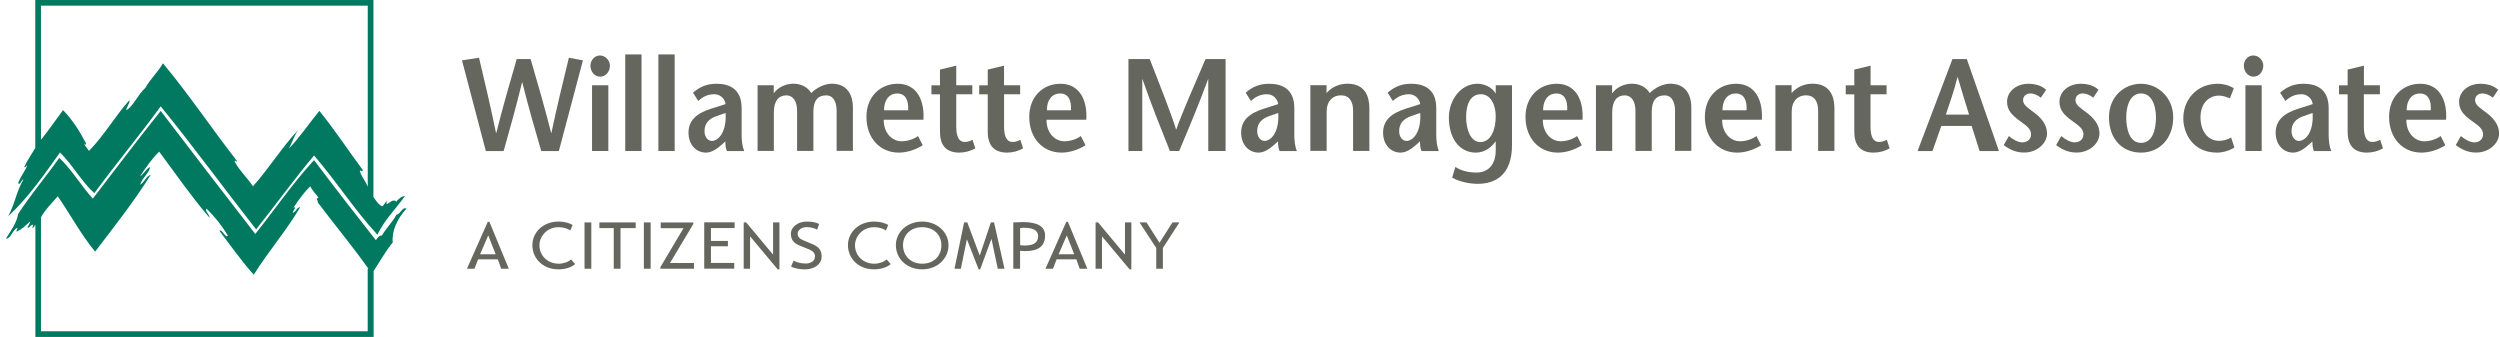 <svg width="371" height="50" viewBox="0 0 371 50" fill="none" xmlns="http://www.w3.org/2000/svg">
<g clip-path="url(#clip0_242_5060)">
<path d="M78.742 8.763C79.756 12.27 80.795 15.768 81.793 19.74H81.826C82.68 15.7 83.55 12.134 84.421 8.569L86.508 8.957L82.933 22.419H80.322C79.376 19.182 78.429 15.92 77.508 12.219H77.475C76.57 15.92 75.658 19.182 74.737 22.419H72.1L68.559 8.957L71.086 8.569C71.94 12.134 72.776 15.709 73.613 19.74H73.647C74.644 15.76 75.666 12.27 76.68 8.763H78.751H78.742Z" fill="#65665D"/>
<path d="M90.277 12.658V22.41H87.86V12.658H90.277ZM87.623 9.735C87.623 8.991 88.206 8.231 89.026 8.231C89.846 8.231 90.513 8.974 90.513 9.735C90.513 10.571 89.947 11.374 89.06 11.374C88.172 11.374 87.623 10.571 87.623 9.735Z" fill="#65665D"/>
<path d="M92.786 22.41V8.078H95.203V22.41H92.786Z" fill="#65665D"/>
<path d="M97.704 22.41V8.078H100.121V22.41H97.704Z" fill="#65665D"/>
<path d="M107.676 16.757C107.853 19.621 106.602 20.914 105.639 20.914C105.056 20.914 104.549 20.331 104.549 19.469C104.549 18.362 105.149 17.636 106.332 17.23L107.676 16.765V16.757ZM107.642 20.99C107.642 21.514 107.693 22.08 107.878 22.419H110.439C110.152 21.734 110.059 20.821 110.059 20.035V16.055C110.059 13.013 108.005 12.43 106.332 12.43C105.081 12.43 103.974 12.76 102.842 13.757L103.62 14.982C104.253 14.399 104.98 13.985 106.019 13.985C106.797 13.985 107.549 14.551 107.676 15.447L105.529 16.131C103.425 16.799 102.175 17.83 102.175 19.681C102.175 21.531 103.358 22.647 104.769 22.647C105.605 22.647 106.442 22.064 107.093 21.48L107.633 20.99H107.642Z" fill="#65665D"/>
<path d="M114.825 13.808H114.858C115.475 12.929 116.658 12.422 117.723 12.422C118.872 12.422 119.852 12.912 120.393 13.808C121.154 13.03 122.337 12.439 123.41 12.422C125.463 12.405 126.57 13.748 126.57 15.988V22.385H124.154V16.453C124.154 15.32 123.79 14.154 122.59 14.154C121.39 14.154 120.706 14.889 120.706 16.588V22.402H118.289V16.453C118.289 15.084 117.723 14.154 116.692 14.154C115.551 14.154 114.841 14.991 114.841 16.647V22.402H112.425V12.65H114.825V13.799V13.808Z" fill="#65665D"/>
<path d="M131.193 16.368C131.176 15.058 131.793 13.875 133.17 13.875C134.37 13.875 134.86 14.889 134.767 16.368H131.193ZM137.04 17.771C137.218 14.864 136.043 12.43 133.212 12.43C130.618 12.43 128.581 14.34 128.581 17.34C128.581 20.559 130.635 22.647 133.373 22.647C134.404 22.647 135.697 22.334 136.93 21.556L136.237 20.188C135.637 20.636 134.691 20.965 133.804 20.965C132.3 20.965 131.1 19.596 131.15 17.771H137.032H137.04Z" fill="#65665D"/>
<path d="M141.908 12.658H144.29V13.985H141.908V18.785C141.908 20.382 142.364 21.066 143.158 21.066C143.682 21.066 143.995 20.914 144.316 20.737L144.738 22.021C144.029 22.427 143.158 22.647 142.355 22.647C140.361 22.647 139.491 21.514 139.491 19.529V13.994H138.223V12.667H139.491V10.326L141.908 9.743V12.667V12.658Z" fill="#65665D"/>
<path d="M149.006 12.658H151.389V13.985H149.006V18.785C149.006 20.382 149.462 21.066 150.256 21.066C150.78 21.066 151.093 20.914 151.414 20.737L151.828 22.021C151.118 22.427 150.248 22.647 149.454 22.647C147.459 22.647 146.58 21.514 146.58 19.529V13.994H145.313V12.667H146.58V10.326L148.997 9.743V12.667L149.006 12.658Z" fill="#65665D"/>
<path d="M155.36 16.368C155.343 15.058 155.96 13.875 157.338 13.875C158.538 13.875 159.028 14.889 158.935 16.368H155.36ZM161.208 17.771C161.385 14.864 160.211 12.43 157.371 12.43C154.777 12.43 152.741 14.34 152.741 17.34C152.741 20.559 154.794 22.647 157.532 22.647C158.563 22.647 159.856 22.334 161.09 21.556L160.397 20.188C159.797 20.636 158.85 20.965 157.963 20.965C156.459 20.965 155.259 19.596 155.31 17.771H161.191H161.208Z" fill="#65665D"/>
<path d="M181.869 22.41H179.308V11.763H179.274C177.88 15.565 176.427 18.996 174.99 22.41H173.613C172.252 18.996 170.866 15.565 169.548 11.763H169.514V22.41H167.461V8.763H170.621C171.931 12.118 174.035 17.458 174.525 19.216H174.559C175.159 17.382 177.449 12.118 178.903 8.763H181.877V22.419L181.869 22.41Z" fill="#65665D"/>
<path d="M189.694 16.757C189.871 19.621 188.62 20.914 187.657 20.914C187.074 20.914 186.567 20.331 186.567 19.469C186.567 18.362 187.167 17.636 188.35 17.23L189.694 16.765V16.757ZM189.66 20.99C189.66 21.514 189.71 22.08 189.896 22.419H192.457C192.169 21.734 192.077 20.821 192.077 20.035V16.055C192.077 13.013 190.023 12.43 188.35 12.43C187.099 12.43 185.992 12.76 184.86 13.757L185.637 14.982C186.271 14.399 186.998 13.985 188.037 13.985C188.815 13.985 189.558 14.551 189.685 15.447L187.539 16.131C185.435 16.799 184.184 17.83 184.184 19.681C184.184 21.531 185.367 22.647 186.778 22.647C187.615 22.647 188.451 22.064 189.102 21.48L189.643 20.99H189.66Z" fill="#65665D"/>
<path d="M196.851 13.808C197.671 12.87 198.811 12.422 199.961 12.422C202.082 12.422 203.214 13.672 203.214 16.123V22.402H200.797V16.41C200.797 15.041 200.231 14.146 198.98 14.146C197.797 14.146 196.876 14.982 196.876 16.579V22.393H194.459V12.642H196.859V13.791L196.851 13.808Z" fill="#65665D"/>
<path d="M210.76 16.757C210.946 19.621 209.687 20.914 208.723 20.914C208.14 20.914 207.633 20.331 207.633 19.469C207.633 18.362 208.233 17.636 209.416 17.23L210.76 16.765V16.757ZM210.726 20.99C210.726 21.514 210.777 22.08 210.963 22.419H213.523C213.236 21.734 213.143 20.821 213.143 20.035V16.055C213.143 13.013 211.09 12.43 209.416 12.43C208.166 12.43 207.059 12.76 205.926 13.757L206.704 14.982C207.338 14.399 208.064 13.985 209.104 13.985C209.881 13.985 210.633 14.551 210.76 15.447L208.614 16.131C206.51 16.799 205.25 17.83 205.25 19.681C205.25 21.531 206.433 22.647 207.845 22.647C208.681 22.647 209.518 22.064 210.168 21.48L210.709 20.99H210.726Z" fill="#65665D"/>
<path d="M219.768 13.985C221.221 13.985 221.965 15.565 221.965 17.264C221.965 19.216 221.272 21.083 219.658 21.083C218.264 21.083 217.571 19.25 217.571 17.357C217.571 15.464 218.205 13.985 219.768 13.985ZM224.382 12.658H221.965V13.85H221.931C221.424 12.971 220.334 12.43 219.227 12.43C216.76 12.43 215.01 14.889 215.01 17.424C215.01 20.543 216.591 22.647 219.007 22.647C220.385 22.647 221.331 21.827 221.931 21.007H221.965V22.292C221.965 24.556 220.731 25.604 219.134 25.604C217.9 25.604 216.861 25.351 215.974 24.768L215.501 26.365C216.574 26.948 217.951 27.277 219.312 27.277C222.016 27.277 224.382 25.858 224.382 21.523V12.65V12.658Z" fill="#65665D"/>
<path d="M228.996 16.368C228.979 15.058 229.596 13.875 230.973 13.875C232.173 13.875 232.663 14.889 232.57 16.368H228.996ZM234.843 17.771C235.029 14.864 233.846 12.43 231.015 12.43C228.421 12.43 226.384 14.34 226.384 17.34C226.384 20.559 228.438 22.647 231.184 22.647C232.215 22.647 233.508 22.334 234.742 21.556L234.049 20.188C233.449 20.636 232.502 20.965 231.615 20.965C230.111 20.965 228.911 19.596 228.962 17.771H234.843Z" fill="#65665D"/>
<path d="M239.254 13.808H239.288C239.905 12.929 241.088 12.422 242.153 12.422C243.302 12.422 244.282 12.912 244.823 13.808C245.583 13.03 246.766 12.439 247.831 12.422C249.885 12.405 250.992 13.748 250.992 15.988V22.385H248.575V16.453C248.575 15.32 248.211 14.154 247.011 14.154C245.812 14.154 245.119 14.889 245.119 16.588V22.402H242.702V16.453C242.702 15.084 242.136 14.154 241.105 14.154C239.955 14.154 239.254 14.991 239.254 16.647V22.402H236.837V12.65H239.237V13.799L239.254 13.808Z" fill="#65665D"/>
<path d="M255.614 16.368C255.597 15.058 256.214 13.875 257.591 13.875C258.791 13.875 259.281 14.889 259.188 16.368H255.614ZM261.461 17.771C261.639 14.864 260.464 12.43 257.633 12.43C255.039 12.43 253.003 14.34 253.003 17.34C253.003 20.559 255.056 22.647 257.794 22.647C258.825 22.647 260.118 22.334 261.351 21.556L260.659 20.188C260.059 20.636 259.112 20.965 258.225 20.965C256.721 20.965 255.521 19.596 255.572 17.771H261.453H261.461Z" fill="#65665D"/>
<path d="M265.872 13.808C266.692 12.87 267.833 12.422 268.974 12.422C271.095 12.422 272.227 13.672 272.227 16.123V22.402H269.81V16.41C269.81 15.041 269.244 14.146 267.993 14.146C266.81 14.146 265.889 14.982 265.889 16.579V22.393H263.472V12.642H265.872V13.791V13.808Z" fill="#65665D"/>
<path d="M277.584 12.658H279.967V13.985H277.584V18.785C277.584 20.382 278.041 21.066 278.835 21.066C279.359 21.066 279.672 20.914 280.001 20.737L280.424 22.021C279.714 22.427 278.843 22.647 278.049 22.647C276.046 22.647 275.176 21.514 275.176 19.529V13.994H273.909V12.667H275.176V10.326L277.593 9.743V12.667L277.584 12.658Z" fill="#65665D"/>
<path d="M288.764 17.01C289.364 15.21 289.964 13.554 290.488 11.45H290.522C291.122 13.554 291.662 15.21 292.212 17.01H288.764ZM289.744 8.763L284.564 22.419H286.778L288.088 18.692H292.592L293.775 22.419H296.648L291.874 8.763H289.753H289.744Z" fill="#65665D"/>
<path d="M302.859 14.492C302.318 14.061 301.752 13.867 301.313 13.867C300.772 13.867 300.223 14.196 300.223 14.864C300.223 15.641 301.093 16.089 302.107 16.892C303.4 17.923 303.78 18.937 303.78 19.833C303.78 21.193 302.377 22.638 300.383 22.638C299.132 22.638 298.203 22.173 297.349 21.531L298.118 20.188C298.659 20.661 299.445 21.126 300.096 21.126C300.789 21.126 301.406 20.737 301.406 19.917C301.406 18.996 300.459 18.498 299.589 17.83C298.558 17.07 297.848 16.326 297.848 15.117C297.848 13.579 299.225 12.43 301.008 12.43C302.006 12.43 302.986 12.701 303.645 13.326L302.867 14.492H302.859Z" fill="#65665D"/>
<path d="M310.633 14.492C310.092 14.061 309.526 13.867 309.087 13.867C308.538 13.867 307.997 14.196 307.997 14.864C307.997 15.641 308.867 16.089 309.89 16.892C311.183 17.923 311.563 18.937 311.563 19.833C311.563 21.193 310.168 22.638 308.166 22.638C306.915 22.638 305.986 22.173 305.132 21.531L305.893 20.188C306.442 20.661 307.219 21.126 307.87 21.126C308.563 21.126 309.18 20.737 309.18 19.917C309.18 18.996 308.233 18.498 307.363 17.83C306.332 17.07 305.622 16.326 305.622 15.117C305.622 13.579 307 12.43 308.783 12.43C309.78 12.43 310.76 12.701 311.419 13.326L310.642 14.492H310.633Z" fill="#65665D"/>
<path d="M317.731 21.202C316.008 21.202 315.534 19.131 315.534 17.416C315.534 15.793 316.075 13.867 317.731 13.867C319.388 13.867 319.945 15.793 319.945 17.416C319.945 19.131 319.489 21.202 317.731 21.202ZM317.731 22.647C320.579 22.647 322.506 20.441 322.506 17.424C322.506 14.408 320.182 12.43 317.731 12.43C315.281 12.43 312.974 14.264 312.974 17.424C312.974 20.585 314.901 22.647 317.731 22.647Z" fill="#65665D"/>
<path d="M331.59 21.886C330.829 22.376 329.824 22.647 329.012 22.647C325.235 22.647 324.001 19.562 324.001 17.576C324.001 14.847 325.928 12.43 329.139 12.43C329.866 12.43 330.753 12.625 331.497 13.098L330.914 14.602C330.66 14.484 330.39 14.391 330.111 14.306C329.841 14.23 329.57 14.188 329.291 14.188C327.931 14.188 326.553 15.185 326.553 17.441C326.553 19.393 327.593 20.897 329.317 20.897C329.874 20.897 330.5 20.762 331.1 20.407L331.59 21.895V21.886Z" fill="#65665D"/>
<path d="M334.421 11.374C335.308 11.374 335.874 10.571 335.874 9.735C335.874 8.974 335.223 8.231 334.387 8.231C333.55 8.231 332.984 8.991 332.984 9.735C332.984 10.571 333.567 11.374 334.421 11.374ZM333.221 12.658V22.41H335.637V12.658H333.221Z" fill="#65665D"/>
<path d="M343.192 16.757C343.378 19.621 342.119 20.914 341.155 20.914C340.572 20.914 340.065 20.331 340.065 19.469C340.065 18.362 340.665 17.636 341.848 17.23L343.192 16.765V16.757ZM343.158 20.99C343.158 21.514 343.209 22.08 343.395 22.419H345.955C345.668 21.734 345.575 20.821 345.575 20.035V16.055C345.575 13.013 343.522 12.43 341.857 12.43C340.606 12.43 339.499 12.76 338.367 13.757L339.153 14.982C339.787 14.399 340.513 13.985 341.553 13.985C342.33 13.985 343.082 14.551 343.209 15.447L341.071 16.131C338.967 16.799 337.708 17.83 337.708 19.681C337.708 21.531 338.891 22.647 340.302 22.647C341.139 22.647 341.975 22.064 342.626 21.48L343.167 20.99H343.158Z" fill="#65665D"/>
<path d="M350.797 12.658H353.18V13.985H350.797V18.785C350.797 20.382 351.253 21.066 352.048 21.066C352.572 21.066 352.884 20.914 353.214 20.737L353.636 22.021C352.927 22.427 352.056 22.647 351.253 22.647C349.259 22.647 348.389 21.514 348.389 19.529V13.994H347.113V12.667H348.389V10.326L350.806 9.743V12.667L350.797 12.658Z" fill="#65665D"/>
<path d="M357.152 16.368C357.135 15.058 357.752 13.875 359.129 13.875C360.329 13.875 360.819 14.889 360.726 16.368H357.152ZM362.999 17.771C363.185 14.864 362.002 12.43 359.171 12.43C356.577 12.43 354.541 14.34 354.541 17.34C354.541 20.559 356.594 22.647 359.332 22.647C360.363 22.647 361.656 22.334 362.889 21.556L362.196 20.188C361.597 20.636 360.65 20.965 359.763 20.965C358.259 20.965 357.059 19.596 357.109 17.771H362.991H362.999Z" fill="#65665D"/>
<path d="M369.937 14.492C369.396 14.061 368.83 13.867 368.391 13.867C367.85 13.867 367.3 14.196 367.3 14.864C367.3 15.641 368.171 16.089 369.193 16.892C370.478 17.923 370.866 18.937 370.866 19.833C370.866 21.193 369.464 22.638 367.469 22.638C366.219 22.638 365.289 22.173 364.436 21.531L365.196 20.188C365.737 20.661 366.523 21.126 367.174 21.126C367.867 21.126 368.484 20.737 368.484 19.917C368.484 18.996 367.537 18.498 366.667 17.83C365.627 17.07 364.926 16.326 364.926 15.117C364.926 13.579 366.303 12.43 368.086 12.43C369.083 12.43 370.064 12.701 370.723 13.326L369.945 14.492H369.937Z" fill="#65665D"/>
<path d="M74.373 39.877L73.875 38.482H70.951L70.41 39.877H69.295L72.388 32.914H72.624L75.506 39.877H74.382H74.373ZM72.472 34.984H72.43L71.247 37.73H73.554L72.48 34.984H72.472Z" fill="#65665D"/>
<path d="M84.64 34.198C84.26 33.928 83.618 33.716 82.9 33.716C81.15 33.716 80.052 35.085 80.052 36.395C80.052 37.891 81.218 39.133 82.916 39.133C83.601 39.133 84.345 38.88 84.742 38.491L85.35 39.192C84.767 39.708 83.812 39.97 82.874 39.97C80.474 39.97 79.004 38.271 79.004 36.387C79.004 34.502 80.567 32.88 82.9 32.88C83.795 32.88 84.488 33.108 84.987 33.387L84.632 34.198H84.64Z" fill="#65665D"/>
<path d="M86.744 39.877V33.007H87.75V39.877H86.744Z" fill="#65665D"/>
<path d="M92.085 33.852V39.877H91.079V33.852H88.95V33.007H94.333V33.852H92.085Z" fill="#65665D"/>
<path d="M95.55 39.877V33.007H96.555V39.877H95.55Z" fill="#65665D"/>
<path d="M98 39.877V39.648L101.431 33.86H98.051V33.015H102.884V33.243L99.428 39.032H102.986V39.877H97.992H98Z" fill="#65665D"/>
<path d="M105.504 33.852V35.753H108.022V36.547H105.504V39.023H108.96V39.868H104.507V32.998H109.019V33.843H105.512L105.504 33.852Z" fill="#65665D"/>
<path d="M115.408 39.97L111.335 35.102H111.309V39.877H110.363V33.007H110.735L114.698 37.756H114.723V33.007H115.67V39.97H115.399H115.408Z" fill="#65665D"/>
<path d="M117.765 38.677C118.171 38.913 118.855 39.108 119.557 39.108C120.258 39.108 120.942 38.77 120.942 38.06C120.942 37.629 120.782 37.299 119.928 36.953L118.678 36.446C117.757 36.074 117.368 35.542 117.368 34.697C117.368 33.623 118.475 32.88 119.717 32.88C120.562 32.88 121.196 33.04 121.559 33.243L121.264 34.08C120.993 33.919 120.461 33.708 119.717 33.708C119.024 33.708 118.374 34.08 118.374 34.688C118.374 35.17 118.695 35.44 119.16 35.643C119.582 35.829 120.03 36.015 120.469 36.192C121.483 36.59 121.931 37.105 121.931 38.068C121.931 39.277 120.782 39.978 119.405 39.978C118.737 39.978 117.858 39.834 117.393 39.556L117.765 38.685V38.677Z" fill="#65665D"/>
<path d="M131.471 34.198C131.091 33.928 130.449 33.716 129.731 33.716C127.982 33.716 126.883 35.085 126.883 36.395C126.883 37.891 128.049 39.133 129.748 39.133C130.432 39.133 131.176 38.88 131.573 38.491L132.181 39.192C131.598 39.708 130.643 39.97 129.705 39.97C127.306 39.97 125.835 38.271 125.835 36.387C125.835 34.502 127.398 32.88 129.731 32.88C130.626 32.88 131.319 33.108 131.818 33.387L131.463 34.198H131.471Z" fill="#65665D"/>
<path d="M136.854 32.88C139.051 32.88 140.758 34.435 140.758 36.387C140.758 38.339 139.144 39.97 136.854 39.97C134.564 39.97 132.95 38.381 132.95 36.387C132.95 34.392 134.666 32.88 136.854 32.88ZM136.854 39.133C138.62 39.133 139.702 37.958 139.702 36.387C139.702 34.908 138.629 33.716 136.854 33.716C135.08 33.716 134.007 34.908 134.007 36.387C134.007 37.958 135.147 39.133 136.854 39.133Z" fill="#65665D"/>
<path d="M148.068 39.877L147.138 35.466H147.121L145.457 39.97H145.228L143.505 35.55H143.479L142.592 39.877H141.646L143.074 33.007H143.547L145.381 37.899H145.406L147.045 33.007H147.518L149.065 39.877H148.076H148.068Z" fill="#65665D"/>
<path d="M151.38 37.232V39.877H150.375V33.007C151.161 32.973 151.625 32.956 151.786 32.956C153.991 32.956 155.09 33.615 155.09 34.95C155.09 36.496 154.118 37.266 152.166 37.266C152.048 37.266 151.794 37.257 151.38 37.223V37.232ZM151.38 36.387C151.507 36.395 151.752 36.437 152.098 36.437C153.4 36.437 154.059 35.973 154.059 35.06C154.059 34.215 153.366 33.801 151.972 33.801C151.837 33.801 151.642 33.809 151.389 33.852V36.387H151.38Z" fill="#65665D"/>
<path d="M160.228 39.877L159.729 38.482H156.805L156.264 39.877H155.149L158.242 32.914H158.478L161.36 39.877H160.236H160.228ZM158.326 34.984H158.284L157.101 37.73H159.408L158.335 34.984H158.326Z" fill="#65665D"/>
<path d="M167.63 39.97L163.557 35.102H163.532V39.877H162.585V33.007H162.957L166.92 37.756H166.946V33.007H167.892V39.97H167.622H167.63Z" fill="#65665D"/>
<path d="M172.573 36.801V39.877H171.585V36.801L169.109 33.007H170.14L172.058 36.006H172.083L173.993 33.007H175.024L172.573 36.801Z" fill="#65665D"/>
<path d="M60.304 30.953C59.678 30.666 59.459 31.773 58.833 31.866C58.233 33.007 57.312 33.826 56.678 34.95C56.146 34.95 56.036 35.364 55.774 35.635C52.682 31.714 49.614 27.767 46.606 23.762C43.454 27.168 40.8 31.072 37.885 34.722C33.187 28.655 28.505 22.571 23.849 16.461C20.427 20.737 17.123 25.122 13.777 29.474C12.019 27.556 10.684 25.207 8.8 23.424C6.805 26.246 4.583 28.841 2.69 31.756C2.479 33.099 1.591 34.249 0.882 35.407C1.6 35.483 1.845 34.097 2.58 33.809C2.622 34.088 2.377 34.054 2.47 34.384C3.239 34.021 3.831 33.471 4.397 32.897C4.566 33.007 4.203 33.531 4.059 33.7C4.346 34.021 4.515 33.252 4.963 33.353C4.803 33.421 4.946 33.792 4.735 33.809C4.912 33.928 5.073 33.615 5.25 33.336V50H55.445V40.215C56.391 38.803 57.211 37.266 58.284 35.981C58.107 34.249 58.968 32.44 60.321 30.962L60.304 30.953ZM54.583 49.155H6.079V32.246C6.746 31.038 7.709 30.134 8.571 29.128C10.43 31.798 11.968 34.739 14.115 37.342C16.954 33.623 19.852 29.965 22.379 25.925C21.619 26.187 21.466 27.058 20.79 27.413C21.069 26.398 22.21 25.646 22.261 24.785C21.627 25.097 21.39 25.807 20.79 26.154C21.644 24.852 22.523 23.568 23.621 22.503C26.072 25.815 28.438 29.212 31.091 32.314C31.091 31.773 30.373 31.376 30.635 30.945C31.843 32.119 32.908 33.446 33.804 34.942C33.525 35.525 32.976 33.911 32.562 34.257C34.235 36.454 35.823 38.736 37.657 40.764C39.829 37.291 42.474 34.283 44.561 30.725C44.029 30.759 43.775 31.68 43.428 31.528C43.513 31.266 44.164 30.48 43.538 30.843C44.282 29.694 45.085 28.596 46.031 27.649C46.361 28.308 46.885 28.765 47.273 29.364C46.724 29.517 47.189 29.567 47.163 30.049C49.648 33.353 52.284 36.496 54.676 39.885H54.566V49.163L54.583 49.155Z" fill="#007960"/>
<path d="M8.901 22.621C10.768 24.463 12.061 26.897 13.996 28.672C17.207 24.294 20.655 20.171 23.849 15.777C28.691 21.734 33.255 27.979 38.004 34.038C40.902 30.421 43.623 26.618 46.606 23.078C49.876 26.855 52.622 31.164 56.002 34.832C57.067 32.626 58.715 31.021 60.075 29.128C59.737 29.018 59.062 29.55 58.833 29.931C58.284 29.407 57.743 30.235 57.363 30.277C57.355 30.117 57.346 29.956 57.473 29.931C57.228 29.728 57.025 30.539 56.678 30.615C56.095 30.328 55.817 29.736 55.419 29.263V0H5.234V21.962C4.684 22.9 4.059 23.77 3.586 24.793C3.898 24.878 3.814 24.565 4.042 24.565C3.653 25.503 3.036 26.213 2.682 27.193C3.079 27.514 3.096 26.677 3.476 26.618C2.31 28.714 2.344 29.939 1.211 32.094C4.186 29.348 6.518 25.959 8.909 22.621H8.901ZM54.574 0.845V27.725C54.262 26.855 53.653 26.28 53.391 25.359C53.527 25.122 53.687 25.689 53.848 25.241C51.676 22.334 49.673 19.25 47.392 16.453C45.904 18.261 44.324 20.593 42.862 22.047C43.352 21.202 43.606 20.255 44.223 19.309C41.815 21.903 39.905 24.996 37.547 27.641C36.685 26.373 35.57 25.376 34.826 23.99C34.835 23.585 35.198 24.235 35.164 23.88C31.438 19.114 28.041 14.019 24.179 9.388C23.435 10.723 22.311 11.695 21.576 13.039C20.512 13.943 19.776 15.793 18.745 16.351C18.678 16.038 19.345 15.244 19.202 14.864C17.072 17.247 15.441 20.128 13.202 22.393C13.008 22.055 12.416 21.514 12.526 21.252C12.526 21.43 12.839 21.624 12.754 21.252C11.808 19.436 10.726 17.745 9.357 16.343C8.259 17.805 7.219 19.334 6.079 20.754V0.845H54.583H54.574Z" fill="#007960"/>
</g>
<defs>
<clipPath id="clip0_242_5060">
<rect width="370.002" height="50" fill="white" transform="translate(0.865)"/>
</clipPath>
</defs>
</svg>
